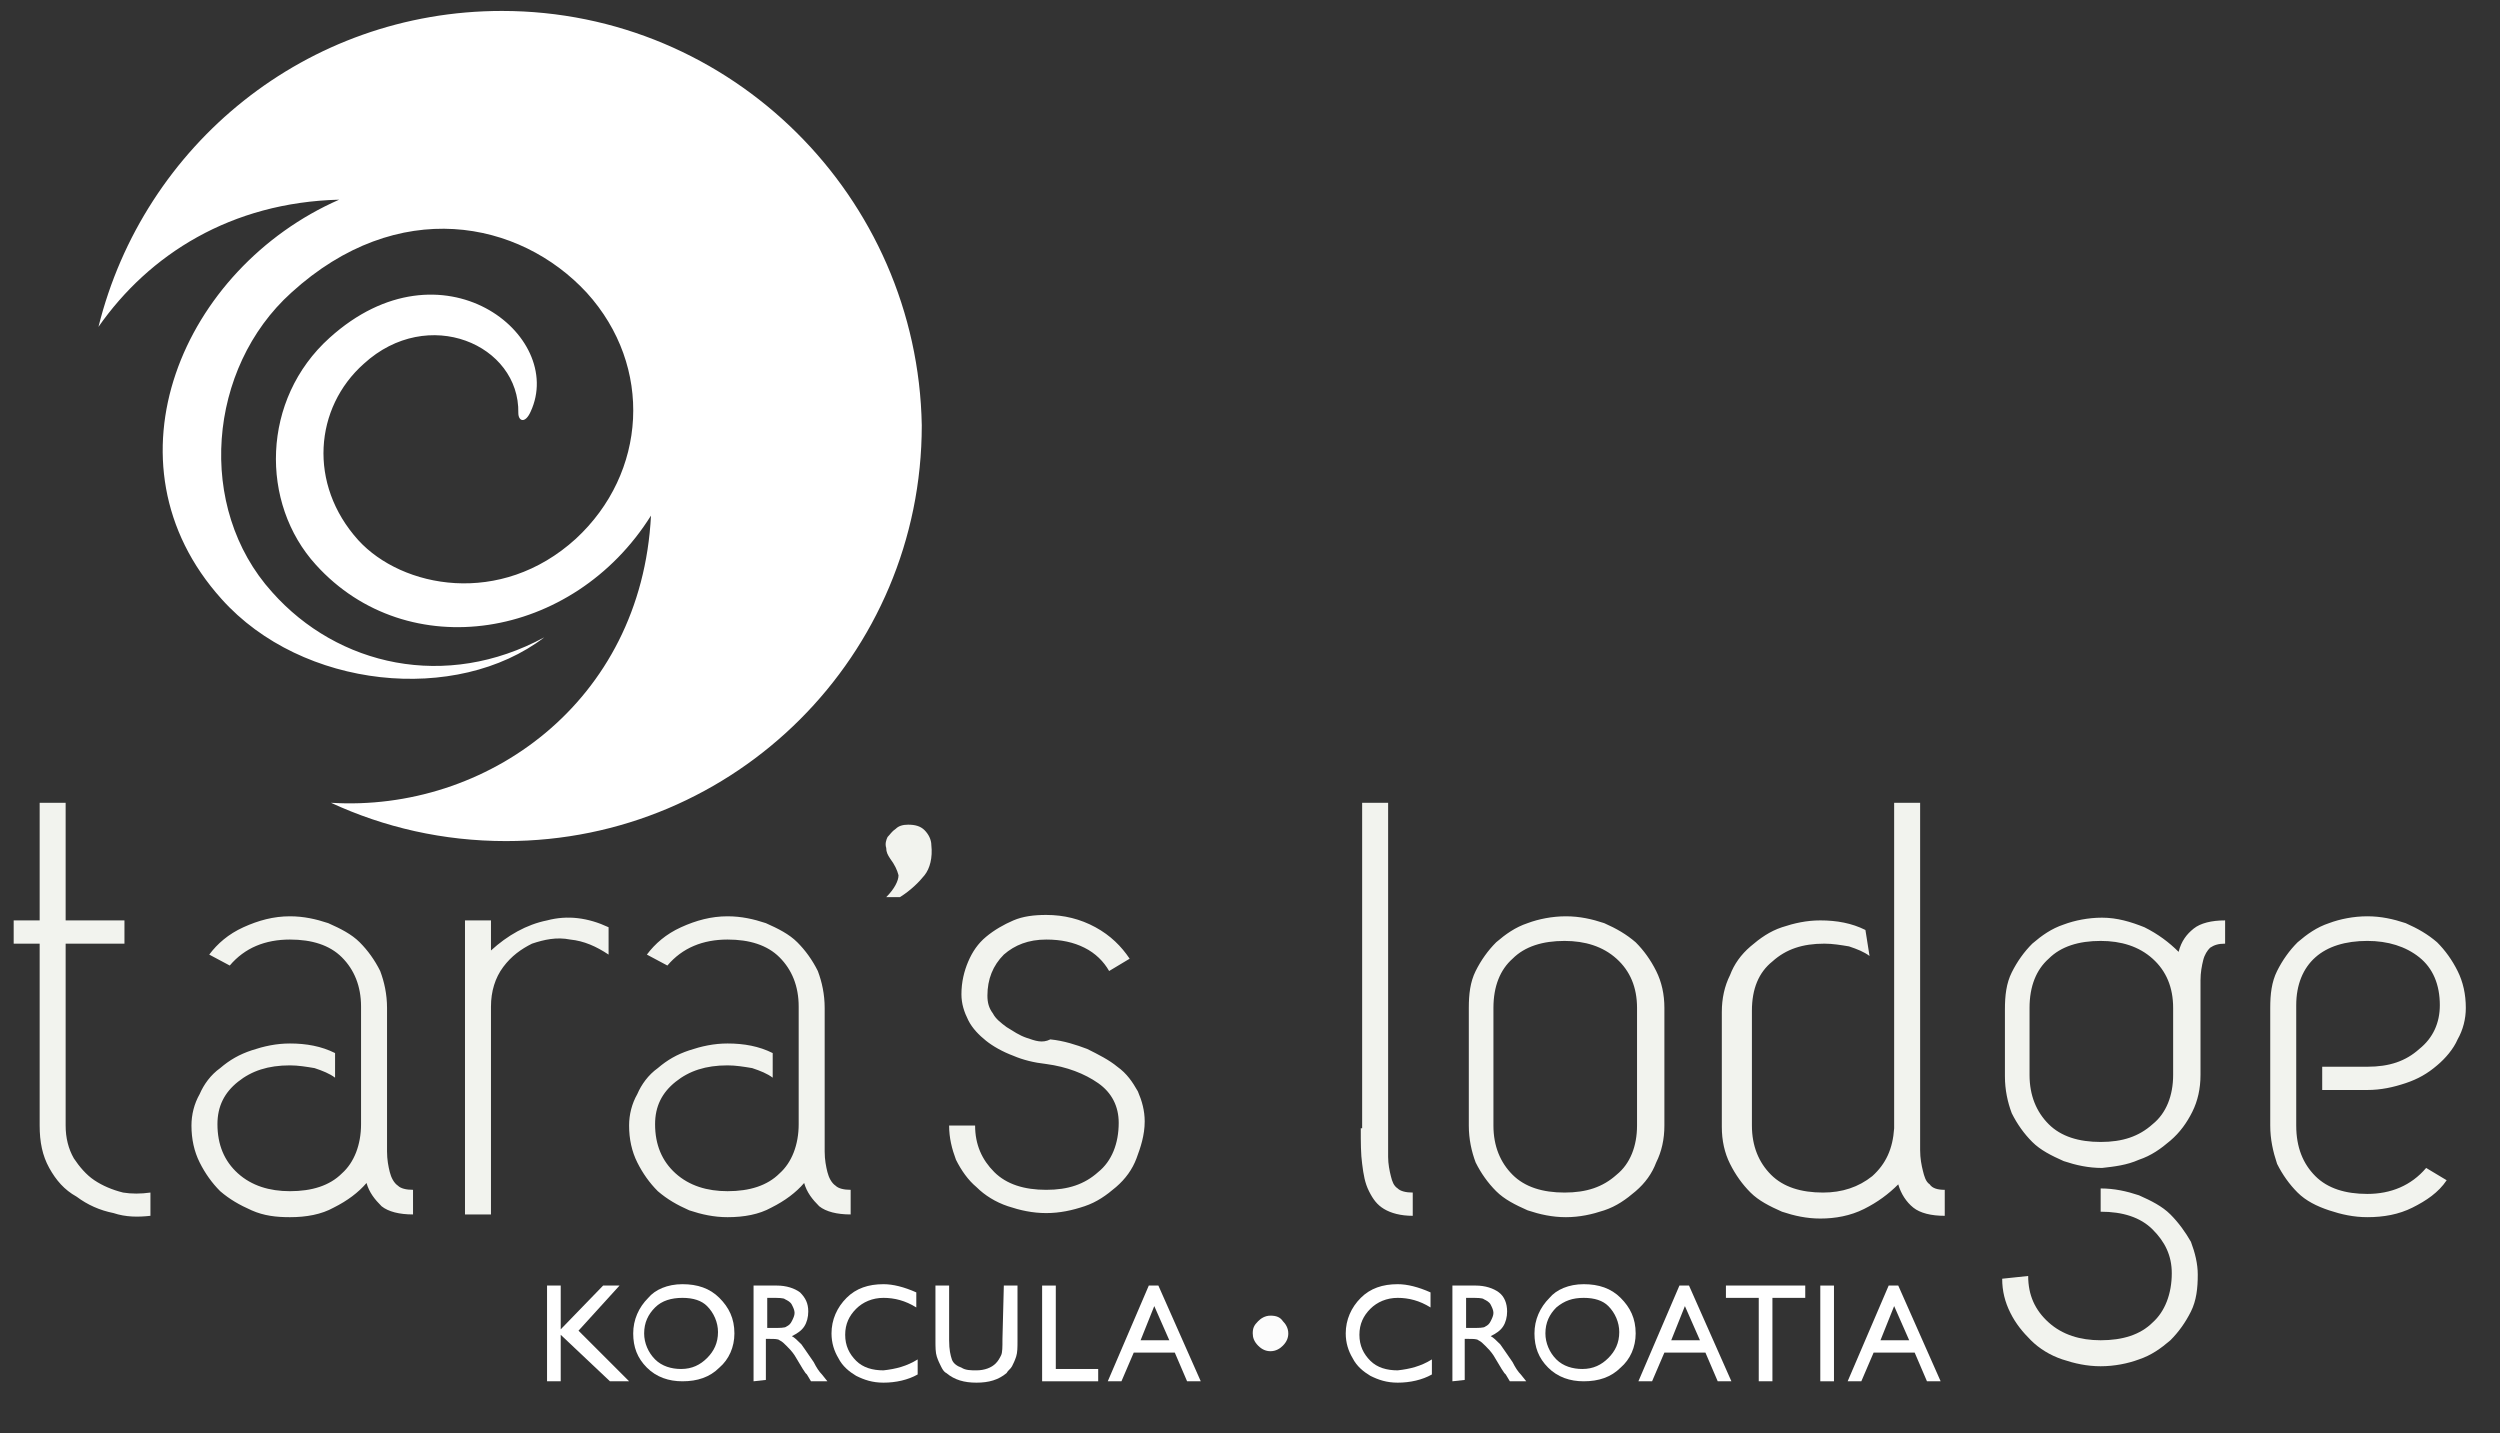 <?xml version="1.0" encoding="utf-8"?>
<!-- Generator: Adobe Illustrator 24.1.0, SVG Export Plug-In . SVG Version: 6.00 Build 0)  -->
<svg version="1.1" id="Layer_1" xmlns="http://www.w3.org/2000/svg" xmlns:xlink="http://www.w3.org/1999/xlink" x="0px" y="0px"
	 viewBox="0 0 182.8 104.8" style="enable-background:new 0 0 182.8 104.8;" xml:space="preserve">
<rect x="0" y="0" width="182.8" height="104.8" fill="#333333" stroke="none"/>
<style type="text/css">
	.st0{fill:#F2F3EE;}
	.st1{fill:#FFFFFF;}
	.st2{fill:#FCFCFC;}
</style>
<path class="st0" d="M169.8,79.7h3.3c1,0,1.9-0.2,2.8-0.5c0.9-0.3,1.6-0.7,2.3-1.3c0.6-0.5,1.2-1.2,1.5-1.9c0.4-0.7,0.6-1.5,0.6-2.3
	c0-1-0.2-1.9-0.6-2.7c-0.4-0.8-0.9-1.5-1.5-2.1c-0.7-0.6-1.4-1-2.3-1.4c-0.9-0.3-1.8-0.5-2.8-0.5c-1,0-2,0.2-2.8,0.5
	c-0.9,0.3-1.6,0.8-2.3,1.4c-0.6,0.6-1.1,1.3-1.5,2.1c-0.4,0.8-0.5,1.7-0.5,2.7v8.6c0,1,0.2,1.9,0.5,2.8c0.4,0.8,0.9,1.5,1.5,2.1
	c0.6,0.6,1.4,1,2.3,1.3c0.9,0.3,1.8,0.5,2.8,0.5c1.2,0,2.3-0.2,3.3-0.7c1-0.5,1.9-1.1,2.5-2l-1.5-0.9c-1.1,1.3-2.6,1.9-4.3,1.9
	c-1.6,0-2.9-0.4-3.8-1.3c-0.9-0.9-1.4-2.1-1.4-3.7v-8.8c0-1.5,0.5-2.7,1.4-3.5c0.9-0.8,2.2-1.2,3.8-1.2c1.5,0,2.8,0.4,3.8,1.2
	c1,0.8,1.5,2,1.5,3.5c0,1.3-0.5,2.4-1.5,3.2c-1,0.9-2.2,1.3-3.8,1.3h-3.3V79.7L169.8,79.7z M146.4,93.5c0,0.9,0.2,1.7,0.6,2.5
	c0.4,0.8,0.9,1.4,1.5,2c0.6,0.6,1.4,1.1,2.3,1.4c0.9,0.3,1.8,0.5,2.8,0.5c1,0,2-0.2,2.8-0.5c0.9-0.3,1.6-0.8,2.3-1.4
	c0.6-0.6,1.1-1.3,1.5-2.1c0.4-0.8,0.5-1.7,0.5-2.7c0-0.8-0.2-1.6-0.5-2.4c-0.4-0.7-0.9-1.4-1.5-2c-0.6-0.6-1.4-1-2.3-1.4
	c-0.9-0.3-1.8-0.5-2.8-0.5v1.7c1.6,0,2.9,0.4,3.8,1.3c0.9,0.9,1.4,1.9,1.4,3.2c0,1.5-0.5,2.8-1.4,3.6c-0.9,0.9-2.2,1.3-3.8,1.3
	c-1.5,0-2.8-0.4-3.8-1.3c-1-0.9-1.5-2-1.5-3.4L146.4,93.5L146.4,93.5z M148.4,73.7c0-1.6,0.5-2.8,1.4-3.6c0.9-0.9,2.2-1.3,3.8-1.3
	c1.5,0,2.8,0.4,3.8,1.3c1,0.9,1.5,2.1,1.5,3.6v4.9c0,1.5-0.5,2.8-1.5,3.6c-1,0.9-2.2,1.3-3.8,1.3c-1.6,0-2.9-0.4-3.8-1.3
	c-0.9-0.9-1.4-2.1-1.4-3.6V73.7z M156.4,84.8c0.9-0.3,1.6-0.8,2.3-1.4c0.7-0.6,1.2-1.3,1.6-2.1c0.4-0.8,0.6-1.7,0.6-2.7v-4.9
	c0-0.7,0-1.4,0-2c0-0.6,0.1-1.1,0.2-1.5c0.1-0.4,0.3-0.7,0.5-0.9c0.3-0.2,0.6-0.3,1.1-0.3v-1.7c-1,0-1.8,0.2-2.3,0.6
	c-0.5,0.4-0.9,0.9-1.1,1.7c-0.7-0.7-1.5-1.3-2.5-1.8c-1-0.4-2-0.7-3.1-0.7c-1,0-2,0.2-2.8,0.5c-0.9,0.3-1.6,0.8-2.3,1.4
	c-0.6,0.6-1.1,1.3-1.5,2.1c-0.4,0.8-0.5,1.7-0.5,2.7v4.9c0,1,0.2,1.9,0.5,2.7c0.4,0.8,0.9,1.5,1.5,2.1c0.6,0.6,1.4,1,2.3,1.4
	c0.9,0.3,1.8,0.5,2.8,0.5C154.6,85.3,155.5,85.2,156.4,84.8z M136.4,68c-1-0.5-2.1-0.7-3.3-0.7c-1,0-1.9,0.2-2.8,0.5
	c-0.9,0.3-1.6,0.8-2.3,1.4c-0.7,0.6-1.2,1.3-1.5,2.1c-0.4,0.8-0.6,1.7-0.6,2.7v8.4c0,1,0.2,1.9,0.6,2.7c0.4,0.8,0.9,1.5,1.5,2.1
	c0.6,0.6,1.4,1,2.3,1.4c0.9,0.3,1.8,0.5,2.8,0.5c1.1,0,2.2-0.2,3.2-0.7c1-0.5,1.8-1.1,2.5-1.8c0.2,0.7,0.6,1.3,1.1,1.7
	c0.5,0.4,1.3,0.6,2.3,0.6V87c-0.5,0-0.9-0.1-1.1-0.4c-0.3-0.2-0.4-0.6-0.5-1c-0.1-0.4-0.2-0.9-0.2-1.5c0-0.6,0-1.3,0-2V58.7h-1.9
	v23.8c-0.1,1.5-0.6,2.6-1.6,3.5c-1,0.8-2.2,1.2-3.6,1.2c-1.6,0-2.9-0.4-3.8-1.3c-0.9-0.9-1.4-2.1-1.4-3.6v-8.4
	c0-1.6,0.5-2.8,1.5-3.6c1-0.9,2.2-1.3,3.8-1.3c0.6,0,1.2,0.1,1.8,0.2c0.6,0.2,1.1,0.4,1.5,0.7L136.4,68L136.4,68z M109.2,73.7
	c0-1.6,0.5-2.8,1.4-3.6c0.9-0.9,2.2-1.3,3.8-1.3c1.5,0,2.8,0.4,3.8,1.3c1,0.9,1.5,2.1,1.5,3.6v8.6c0,1.5-0.5,2.8-1.5,3.6
	c-1,0.9-2.2,1.3-3.8,1.3c-1.6,0-2.9-0.4-3.8-1.3c-0.9-0.9-1.4-2.1-1.4-3.6V73.7z M117.3,88.5c0.9-0.3,1.6-0.8,2.3-1.4
	c0.7-0.6,1.2-1.3,1.5-2.1c0.4-0.8,0.6-1.7,0.6-2.7v-8.6c0-1-0.2-1.9-0.6-2.7c-0.4-0.8-0.9-1.5-1.5-2.1c-0.7-0.6-1.4-1-2.3-1.4
	c-0.9-0.3-1.8-0.5-2.8-0.5c-1,0-2,0.2-2.8,0.5c-0.9,0.3-1.6,0.8-2.3,1.4c-0.6,0.6-1.1,1.3-1.5,2.1c-0.4,0.8-0.5,1.7-0.5,2.7v8.6
	c0,1,0.2,1.9,0.5,2.7c0.4,0.8,0.9,1.5,1.5,2.1c0.6,0.6,1.4,1,2.3,1.4c0.9,0.3,1.8,0.5,2.8,0.5C115.5,89,116.4,88.8,117.3,88.5z
	 M99.5,82.5c0,1,0,1.9,0.1,2.6c0.1,0.8,0.2,1.4,0.5,2c0.3,0.6,0.6,1,1.1,1.3c0.5,0.3,1.2,0.5,2.1,0.5v-1.7c-0.5,0-0.9-0.1-1.1-0.3
	c-0.3-0.2-0.4-0.5-0.5-0.9c-0.1-0.4-0.2-0.9-0.2-1.4c0-0.5,0-1.2,0-2V58.7h-1.9V82.5z M75.1,75.9c-0.6-0.2-1-0.5-1.5-0.8
	c-0.4-0.3-0.8-0.6-1-1c-0.3-0.4-0.4-0.8-0.4-1.3c0-1.2,0.4-2.2,1.2-3c0.8-0.7,1.8-1.1,3.1-1.1c1.1,0,2,0.2,2.8,0.6
	c0.8,0.4,1.4,1,1.8,1.7l1.5-0.9c-0.6-0.9-1.4-1.7-2.5-2.3c-1.1-0.6-2.3-0.9-3.6-0.9c-0.9,0-1.7,0.1-2.4,0.4c-0.7,0.3-1.4,0.7-2,1.2
	c-0.6,0.5-1,1.1-1.3,1.8c-0.3,0.7-0.5,1.5-0.5,2.4c0,0.7,0.2,1.3,0.5,1.9c0.3,0.6,0.8,1.1,1.3,1.5s1.2,0.8,2,1.1
	c0.7,0.3,1.5,0.5,2.4,0.6c1.5,0.2,2.8,0.7,3.8,1.4c1,0.7,1.5,1.7,1.5,2.9c0,1.5-0.5,2.8-1.5,3.6c-1,0.9-2.2,1.3-3.8,1.3
	c-1.6,0-2.9-0.4-3.8-1.3c-0.9-0.9-1.4-2-1.4-3.4h-1.9c0,0.9,0.2,1.7,0.5,2.5c0.4,0.8,0.9,1.5,1.5,2c0.6,0.6,1.4,1.1,2.3,1.4
	c0.9,0.3,1.8,0.5,2.8,0.5c1,0,1.9-0.2,2.8-0.5c0.9-0.3,1.6-0.8,2.3-1.4c0.7-0.6,1.2-1.3,1.5-2.1s0.6-1.7,0.6-2.7
	c0-0.8-0.2-1.5-0.5-2.2c-0.4-0.7-0.8-1.3-1.5-1.8c-0.6-0.5-1.4-0.9-2.2-1.3c-0.8-0.3-1.7-0.6-2.7-0.7C76.2,76.3,75.7,76.1,75.1,75.9
	z M65.7,64c0,0.4-0.3,1-0.9,1.6h1c0.8-0.5,1.4-1.1,1.8-1.6c0.4-0.5,0.6-1.3,0.5-2.2c0-0.4-0.2-0.8-0.5-1.1c-0.3-0.3-0.7-0.4-1.2-0.4
	c-0.4,0-0.7,0.1-0.9,0.3c-0.3,0.2-0.4,0.4-0.6,0.6c-0.1,0.2-0.2,0.5-0.1,0.8c0,0.3,0.1,0.5,0.3,0.8C65.4,63.2,65.6,63.6,65.7,64z
	 M56.5,77c-1-0.5-2.1-0.7-3.3-0.7c-1,0-1.9,0.2-2.8,0.5c-0.9,0.3-1.6,0.7-2.3,1.3c-0.7,0.5-1.2,1.2-1.5,1.9
	c-0.4,0.7-0.6,1.5-0.6,2.3c0,1,0.2,1.9,0.6,2.7s0.9,1.5,1.5,2.1c0.7,0.6,1.4,1,2.3,1.4c0.9,0.3,1.8,0.5,2.8,0.5
	c1.2,0,2.3-0.2,3.2-0.7c1-0.5,1.8-1.1,2.4-1.8c0.2,0.7,0.6,1.2,1.1,1.7c0.5,0.4,1.3,0.6,2.3,0.6V87c-0.5,0-0.9-0.1-1.1-0.3
	c-0.3-0.2-0.5-0.6-0.6-1c-0.1-0.4-0.2-0.9-0.2-1.5c0-0.6,0-1.2,0-1.9v-8.6c0-1-0.2-1.9-0.5-2.7c-0.4-0.8-0.9-1.5-1.5-2.1
	c-0.6-0.6-1.4-1-2.3-1.4c-0.9-0.3-1.8-0.5-2.8-0.5c-1.2,0-2.3,0.3-3.4,0.8c-1.1,0.5-1.9,1.2-2.5,2l1.5,0.8c1.1-1.3,2.6-1.9,4.4-1.9
	c1.6,0,2.9,0.4,3.8,1.3c0.9,0.9,1.4,2.1,1.4,3.6v8.6c0,1.5-0.5,2.8-1.4,3.6c-0.9,0.9-2.2,1.3-3.8,1.3c-1.5,0-2.8-0.4-3.8-1.3
	c-1-0.9-1.5-2.1-1.5-3.6c0-1.3,0.5-2.3,1.5-3.1c1-0.8,2.2-1.2,3.8-1.2c0.6,0,1.2,0.1,1.8,0.2c0.6,0.2,1.1,0.4,1.5,0.7V77L56.5,77z
	 M34,88.8h1.9V73.6c0-1.1,0.3-2.1,0.9-2.9c0.6-0.8,1.3-1.3,2.1-1.7c0.9-0.3,1.8-0.5,2.8-0.3c1,0.1,1.9,0.5,2.8,1.1v-2
	c-1.5-0.7-3-0.9-4.5-0.5c-1.5,0.3-2.9,1.1-4.1,2.2v-2.2H34V88.8L34,88.8z M24.5,77c-1-0.5-2.1-0.7-3.3-0.7c-1,0-1.9,0.2-2.8,0.5
	c-0.9,0.3-1.6,0.7-2.3,1.3c-0.7,0.5-1.2,1.2-1.5,1.9c-0.4,0.7-0.6,1.5-0.6,2.3c0,1,0.2,1.9,0.6,2.7c0.4,0.8,0.9,1.5,1.5,2.1
	c0.7,0.6,1.4,1,2.3,1.4s1.8,0.5,2.8,0.5c1.2,0,2.3-0.2,3.2-0.7c1-0.5,1.8-1.1,2.4-1.8c0.2,0.7,0.6,1.2,1.1,1.7
	c0.5,0.4,1.3,0.6,2.3,0.6V87c-0.5,0-0.9-0.1-1.1-0.3c-0.3-0.2-0.5-0.6-0.6-1c-0.1-0.4-0.2-0.9-0.2-1.5c0-0.6,0-1.2,0-1.9v-8.6
	c0-1-0.2-1.9-0.5-2.7c-0.4-0.8-0.9-1.5-1.5-2.1c-0.6-0.6-1.4-1-2.3-1.4c-0.9-0.3-1.8-0.5-2.8-0.5c-1.2,0-2.3,0.3-3.4,0.8
	c-1.1,0.5-1.9,1.2-2.5,2l1.5,0.8c1.1-1.3,2.6-1.9,4.4-1.9c1.6,0,2.9,0.4,3.8,1.3c0.9,0.9,1.4,2.1,1.4,3.6v8.6c0,1.5-0.5,2.8-1.4,3.6
	c-0.9,0.9-2.2,1.3-3.8,1.3c-1.5,0-2.8-0.4-3.8-1.3c-1-0.9-1.5-2.1-1.5-3.6c0-1.3,0.5-2.3,1.5-3.1c1-0.8,2.2-1.2,3.8-1.2
	c0.6,0,1.2,0.1,1.8,0.2c0.6,0.2,1.1,0.4,1.5,0.7L24.5,77L24.5,77z M4.8,82.3V69h4.3v-1.7H4.8v-8.6H2.9v8.6H1V69h1.9v13.3
	c0,1.2,0.2,2.2,0.7,3.1c0.5,0.9,1.1,1.6,2,2.1c0.8,0.6,1.7,1,2.7,1.2C9.2,89,10.1,89,11,88.9v-1.7c-0.7,0.1-1.4,0.1-2,0
	c-0.8-0.2-1.5-0.5-2.1-0.9c-0.6-0.4-1.1-1-1.5-1.6C5,84,4.8,83.2,4.8,82.3z"/>
<path class="st1" d="M44.1,94h1.2l-3,3.3L46,101h-1.4l-3.6-3.4v3.4h-1v-7h1v3.2L44.1,94z"/>
<path class="st1" d="M49.9,93.9c1.1,0,2,0.3,2.7,1c0.7,0.7,1.1,1.5,1.1,2.6c0,1-0.4,1.9-1.1,2.5c-0.7,0.7-1.6,1-2.7,1
	c-1,0-1.9-0.3-2.6-1c-0.7-0.7-1-1.5-1-2.5c0-1,0.4-1.9,1.1-2.6C47.9,94.3,48.8,93.9,49.9,93.9z M49.9,94.9c-0.8,0-1.5,0.2-2,0.7
	c-0.5,0.5-0.8,1.1-0.8,1.9c0,0.7,0.3,1.4,0.8,1.9c0.5,0.5,1.2,0.7,1.9,0.7c0.8,0,1.4-0.3,1.9-0.8c0.5-0.5,0.8-1.1,0.8-1.9
	c0-0.7-0.3-1.4-0.8-1.9C51.3,95.1,50.7,94.9,49.9,94.9z"/>
<path class="st1" d="M55.1,101v-7h1.7c0.7,0,1.3,0.2,1.7,0.5c0.4,0.4,0.6,0.8,0.6,1.4c0,0.4-0.1,0.8-0.3,1.1
	c-0.2,0.3-0.5,0.5-0.9,0.7c0.2,0.1,0.4,0.3,0.7,0.6c0.2,0.3,0.5,0.7,0.9,1.3c0.2,0.4,0.4,0.7,0.6,0.9l0.4,0.5h-1.2l-0.3-0.5
	c0,0,0,0-0.1-0.1l-0.2-0.3l-0.3-0.5l-0.3-0.5c-0.2-0.3-0.4-0.5-0.6-0.7c-0.2-0.2-0.3-0.3-0.5-0.4c-0.1-0.1-0.4-0.1-0.7-0.1h-0.3v3
	L55.1,101L55.1,101z M56.4,94.9h-0.3v2.2h0.4c0.5,0,0.9,0,1-0.1c0.2-0.1,0.3-0.2,0.4-0.4c0.1-0.2,0.2-0.4,0.2-0.6
	c0-0.2-0.1-0.4-0.2-0.6c-0.1-0.2-0.3-0.3-0.5-0.4C57.3,94.9,56.9,94.9,56.4,94.9z"/>
<path class="st1" d="M67.1,99.4v1.1c-0.7,0.4-1.6,0.6-2.5,0.6c-0.8,0-1.4-0.2-2-0.5c-0.5-0.3-1-0.7-1.3-1.3
	c-0.3-0.5-0.5-1.1-0.5-1.8c0-1,0.4-1.9,1.1-2.6s1.6-1,2.7-1c0.7,0,1.5,0.2,2.4,0.6v1.1c-0.8-0.5-1.6-0.7-2.4-0.7
	c-0.8,0-1.5,0.3-2,0.8c-0.5,0.5-0.8,1.1-0.8,1.9c0,0.8,0.3,1.4,0.8,1.9c0.5,0.5,1.2,0.7,2,0.7C65.5,100.1,66.3,99.9,67.1,99.4z"/>
<path class="st1" d="M73.4,94h1V98c0,0.5,0,0.9-0.1,1.2c-0.1,0.3-0.2,0.5-0.3,0.7s-0.3,0.3-0.4,0.5c-0.6,0.5-1.3,0.7-2.2,0.7
	c-0.9,0-1.6-0.2-2.2-0.7c-0.2-0.1-0.3-0.3-0.4-0.5c-0.1-0.2-0.2-0.4-0.3-0.7c-0.1-0.3-0.1-0.7-0.1-1.2V94h1V98
	c0,0.7,0.1,1.1,0.2,1.4c0.1,0.3,0.4,0.5,0.7,0.6c0.3,0.2,0.7,0.2,1.1,0.2c0.6,0,1.1-0.2,1.4-0.5c0.2-0.2,0.3-0.4,0.4-0.6
	c0.1-0.2,0.1-0.6,0.1-1.2L73.4,94L73.4,94z"/>
<path class="st1" d="M76.2,94h1v6.1h3.1v0.9h-4.1V94z"/>
<path class="st1" d="M84,94h0.7l3.1,7h-1l-0.9-2.1h-3L82,101h-1L84,94z M85.5,98l-1.1-2.5l-1,2.5H85.5z"/>
<path class="st2" d="M91.6,97.5c0-0.4,0.1-0.6,0.4-0.9c0.2-0.2,0.5-0.4,0.9-0.4c0.4,0,0.7,0.1,0.9,0.4c0.2,0.2,0.4,0.5,0.4,0.9
	c0,0.3-0.1,0.6-0.4,0.9c-0.2,0.2-0.5,0.4-0.9,0.4c-0.3,0-0.6-0.1-0.9-0.4S91.6,97.8,91.6,97.5z"/>
<path class="st1" d="M104.7,99.4v1.1c-0.7,0.4-1.6,0.6-2.5,0.6c-0.8,0-1.4-0.2-2-0.5c-0.5-0.3-1-0.7-1.3-1.3
	c-0.3-0.5-0.5-1.1-0.5-1.8c0-1,0.4-1.9,1.1-2.6s1.6-1,2.7-1c0.7,0,1.5,0.2,2.4,0.6v1.1c-0.8-0.5-1.6-0.7-2.4-0.7
	c-0.8,0-1.5,0.3-2,0.8c-0.5,0.5-0.8,1.1-0.8,1.9c0,0.8,0.3,1.4,0.8,1.9c0.5,0.5,1.2,0.7,2,0.7C103.1,100.1,103.9,99.9,104.7,99.4z"
	/>
<path class="st1" d="M106.2,101v-7h1.7c0.7,0,1.3,0.2,1.7,0.5c0.4,0.3,0.6,0.8,0.6,1.4c0,0.4-0.1,0.8-0.3,1.1
	c-0.2,0.3-0.5,0.5-0.9,0.7c0.2,0.1,0.4,0.3,0.7,0.6c0.2,0.3,0.5,0.7,0.9,1.3c0.2,0.4,0.4,0.7,0.6,0.9l0.4,0.5h-1.2l-0.3-0.5
	c0,0,0,0-0.1-0.1l-0.2-0.3l-0.3-0.5l-0.3-0.5c-0.2-0.3-0.4-0.5-0.6-0.7c-0.2-0.2-0.3-0.3-0.5-0.4c-0.1-0.1-0.4-0.1-0.7-0.1h-0.3v3
	L106.2,101L106.2,101z M107.5,94.9h-0.3v2.2h0.4c0.5,0,0.9,0,1-0.1c0.2-0.1,0.3-0.2,0.4-0.4c0.1-0.2,0.2-0.4,0.2-0.6
	c0-0.2-0.1-0.4-0.2-0.6c-0.1-0.2-0.3-0.3-0.5-0.4C108.4,94.9,108,94.9,107.5,94.9z"/>
<path class="st1" d="M115.8,93.9c1.1,0,2,0.3,2.7,1c0.7,0.7,1.1,1.5,1.1,2.6c0,1-0.4,1.9-1.1,2.5c-0.7,0.7-1.6,1-2.7,1
	c-1,0-1.9-0.3-2.6-1c-0.7-0.7-1-1.5-1-2.5c0-1,0.4-1.9,1.1-2.6C113.8,94.3,114.7,93.9,115.8,93.9z M115.8,94.9c-0.8,0-1.4,0.2-2,0.7
	c-0.5,0.5-0.8,1.1-0.8,1.9c0,0.7,0.3,1.4,0.8,1.9c0.5,0.5,1.2,0.7,1.9,0.7c0.8,0,1.4-0.3,1.9-0.8c0.5-0.5,0.8-1.1,0.8-1.9
	c0-0.7-0.3-1.4-0.8-1.9C117.2,95.1,116.6,94.9,115.8,94.9z"/>
<path class="st1" d="M122.8,94h0.7l3.1,7h-1l-0.9-2.1h-3l-0.9,2.1h-1L122.8,94z M124.3,98l-1.1-2.5l-1,2.5H124.3z"/>
<path class="st1" d="M126.2,94h5.8v0.9h-2.4v6.1h-1v-6.1h-2.4V94z"/>
<path class="st1" d="M133.1,94h1v7h-1V94z"/>
<path class="st1" d="M138.1,94h0.7l3.1,7h-1l-0.9-2.1h-3l-0.9,2.1h-1L138.1,94z M139.6,98l-1.1-2.5l-1,2.5H139.6z"/>
<path class="st1" d="M36.7,0.8c-14.3,0-26.2,9.8-29.5,23.1c3.7-5.3,9.7-9.1,17.6-9.3c-11.4,5-17.6,19.2-8.6,29.2
	c5.9,6.6,17.2,7.7,23.6,2.8c-7.2,3.9-15.1,2.1-19.9-3.3c-5.6-6.2-4.7-16.4,1.4-21.9c7.8-7.1,16.7-5.3,21.6,0
	c4.9,5.4,4.4,13.2-0.8,18c-5.5,5-12.7,3.6-15.9,0.1c-3.7-4.1-3.2-9.7,0.4-12.9c4.7-4.3,11.4-1.4,11.3,3.6c0,0.6,0.5,0.8,0.9-0.1
	c2.6-5.6-6.5-12.8-14.7-5.4c-5,4.5-5.1,12.1-1,16.6c6.7,7.4,18.8,5.5,24.5-3.6c-0.7,13.7-12.1,21.7-23.4,21
	c3.9,1.8,8.2,2.8,12.8,2.8c16.8,0,30.4-13.6,30.4-30.4C67.1,14.4,53.5,0.8,36.7,0.8z"/>
</svg>
